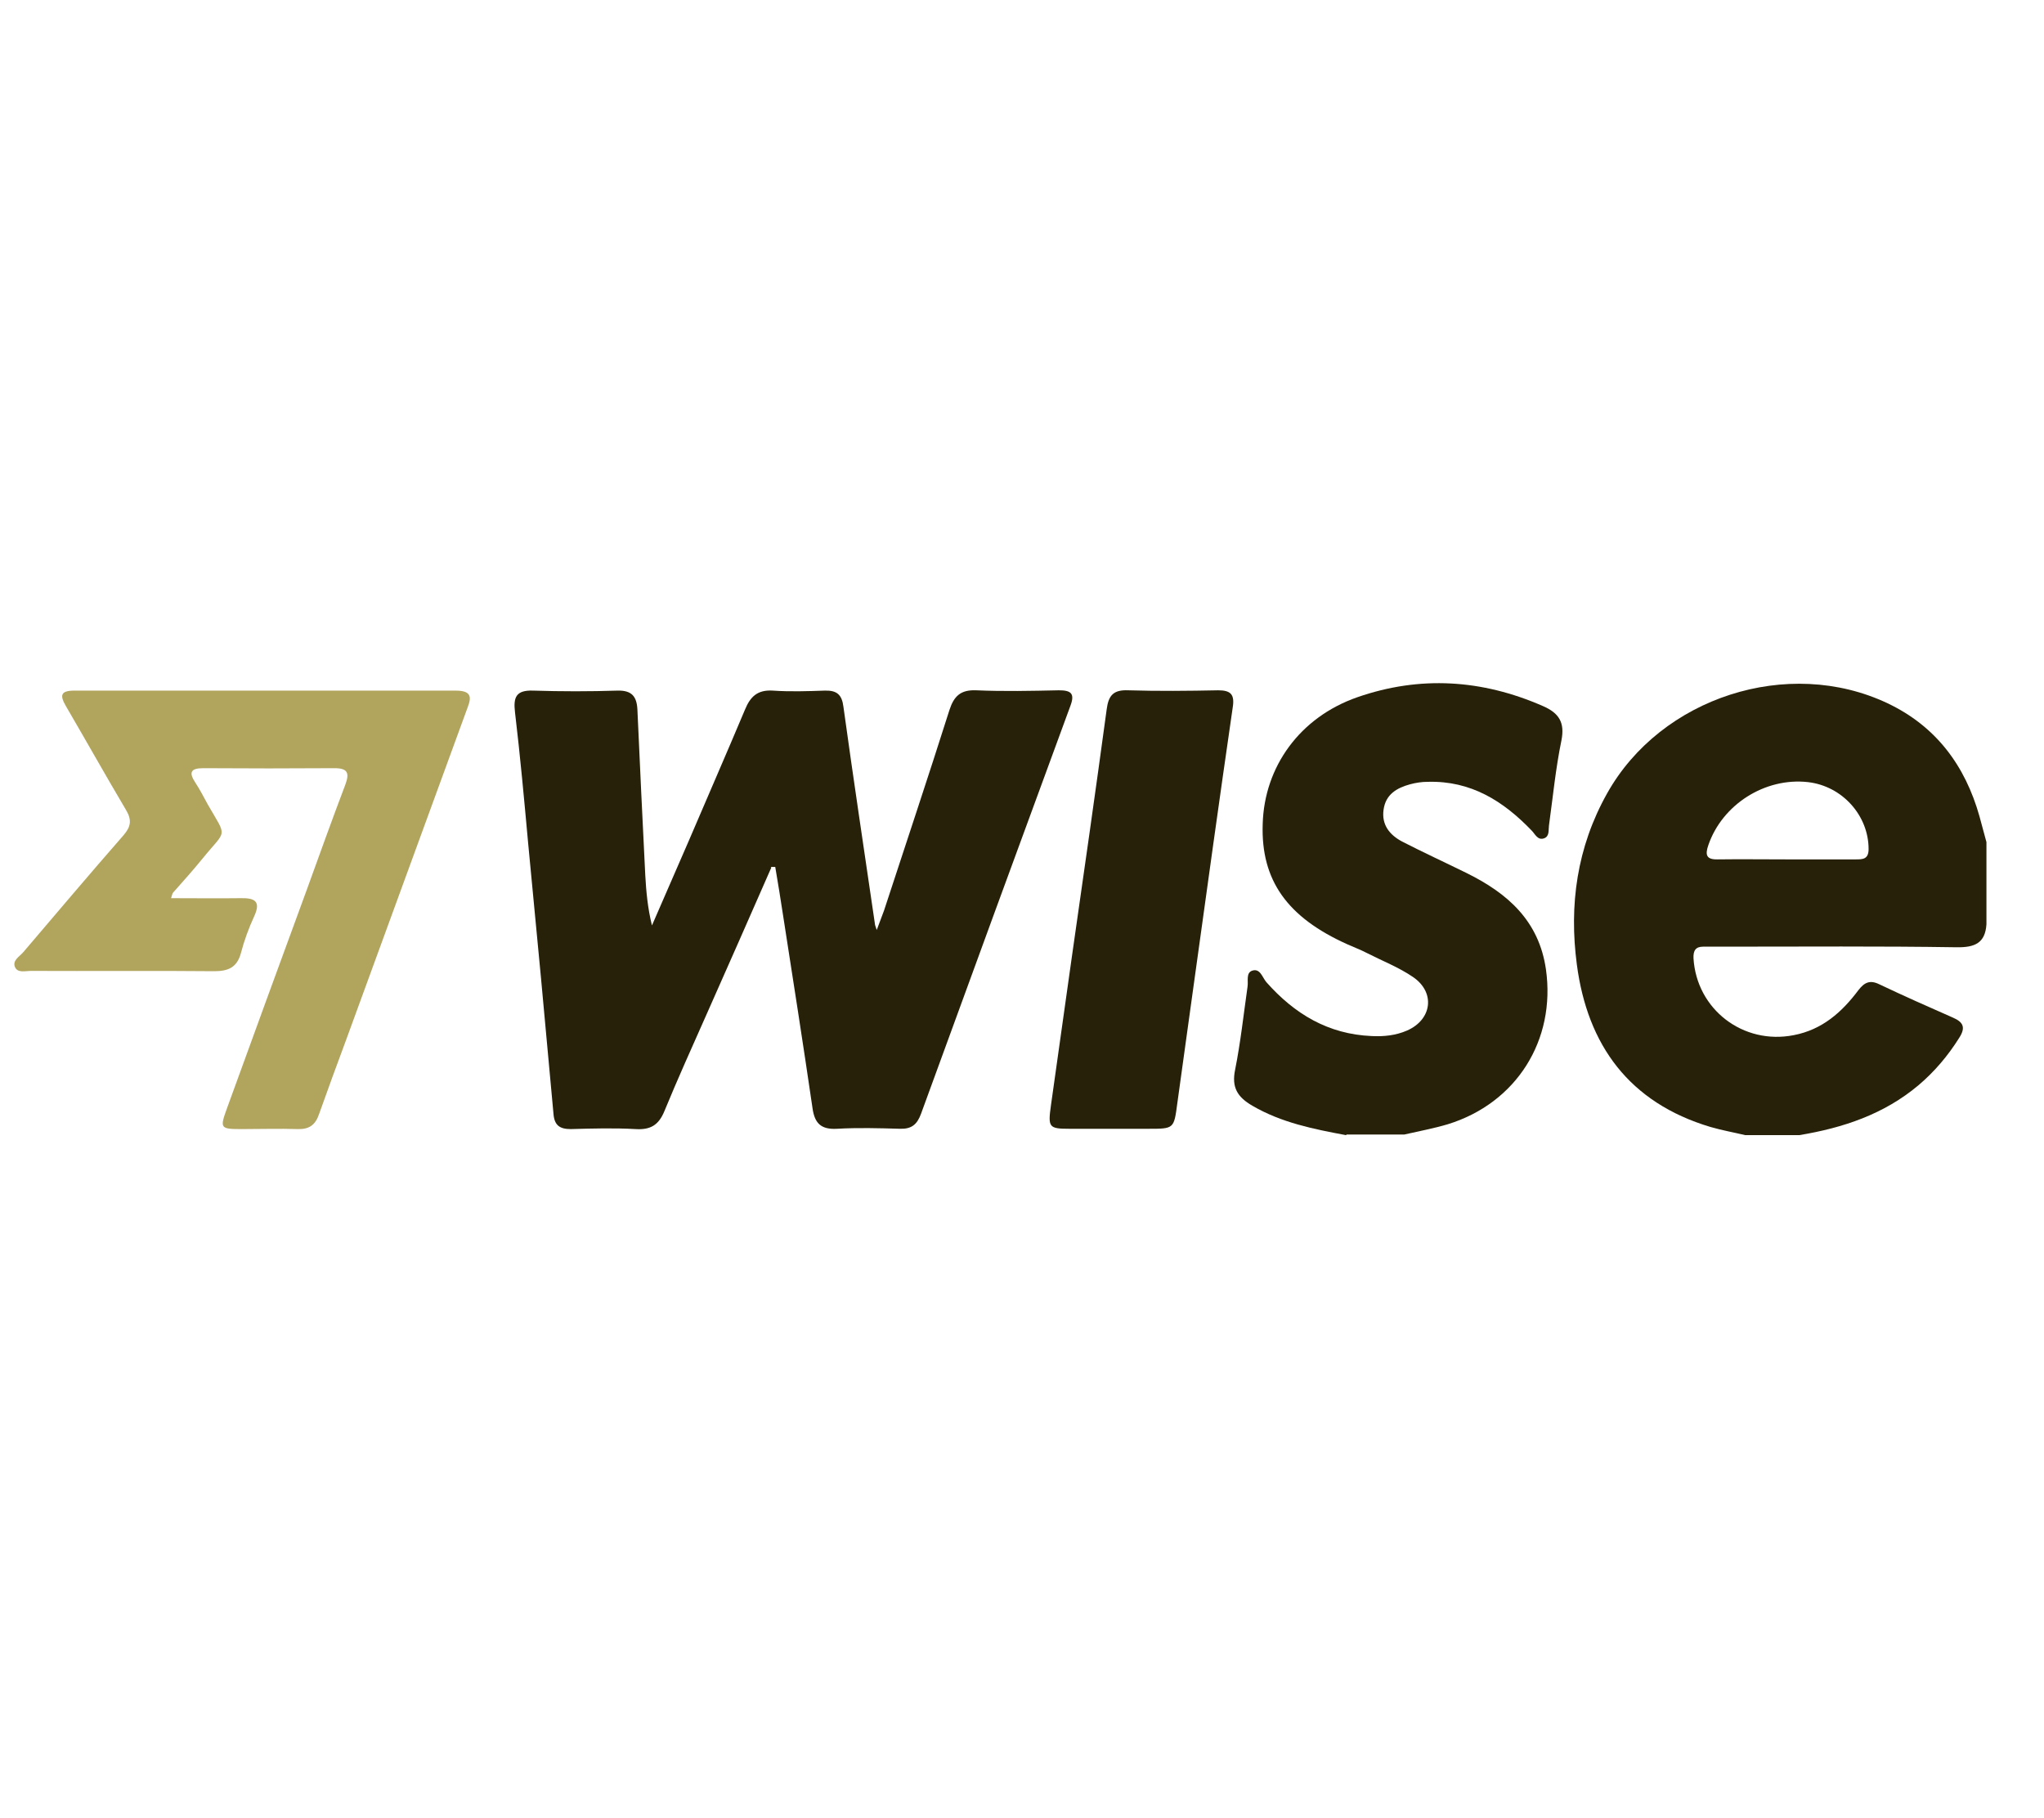 <?xml version="1.0" encoding="UTF-8"?>
<svg id="Layer_1" data-name="Layer 1" xmlns="http://www.w3.org/2000/svg" viewBox="0 0 67.47 60">
  <defs>
    <style>
      .cls-1 {
        fill: #262108;
      }

      .cls-1, .cls-2 {
        stroke-width: 0px;
      }

      .cls-2 {
        fill: #b1a45d;
      }
    </style>
  </defs>
  <g id="IGJsTR.tif">
    <g>
      <path class="cls-1" d="M57.61,37.46c-.38-.09-.77-.16-1.15-.27-2.68-.8-4.06-2.7-4.41-5.36-.26-1.96,0-3.87,1-5.65,1.77-3.16,5.97-4.53,9.26-2.97,1.6.76,2.56,2.06,3.03,3.73.08.28.15.57.23.85v2.71c-.04.62-.38.77-.99.76-2.53-.04-5.06-.02-7.59-.02-.26,0-.51,0-.77,0-.25,0-.33.13-.32.38.1,1.69,1.64,2.87,3.31,2.54.94-.18,1.59-.76,2.13-1.48.2-.26.38-.35.69-.2.8.38,1.61.74,2.43,1.1.35.15.43.33.21.67-.37.59-.81,1.11-1.34,1.56-1.14.96-2.49,1.41-3.94,1.65h-1.78ZM58.95,28.36c.77,0,1.54,0,2.31,0,.22,0,.42,0,.42-.34,0-1.11-.87-2.08-2-2.21-1.42-.16-2.83.74-3.29,2.08-.11.32-.07.48.31.47.75-.01,1.5,0,2.25,0Z"/>
      <path class="cls-1" d="M44.43,37.46c-1.07-.2-2.13-.41-3.09-.97-.5-.29-.69-.61-.57-1.19.18-.9.28-1.83.41-2.74.03-.19-.06-.46.16-.53.26-.08.33.23.46.38.93,1.05,2.04,1.72,3.48,1.78.4.02.79-.02,1.16-.18.83-.36.95-1.26.2-1.77-.47-.32-1.01-.53-1.52-.79-.21-.11-.43-.19-.65-.29-1.98-.89-2.85-2.11-2.79-3.96.05-1.9,1.23-3.53,3.12-4.19,2.07-.72,4.12-.59,6.13.29.53.23.73.54.61,1.14-.19.92-.28,1.86-.41,2.8-.02.15.02.35-.15.42-.22.09-.31-.14-.42-.25-.94-.98-2.01-1.65-3.43-1.61-.2,0-.39.03-.58.08-.44.12-.81.33-.88.84-.07.5.2.83.61,1.05.7.36,1.42.69,2.13,1.04,1.36.67,2.39,1.58,2.62,3.18.33,2.33-.97,4.41-3.24,5.11-.47.14-.96.23-1.44.34h-1.9Z"/>
      <path class="cls-1" d="M25.46,28.63c-.71,1.62-1.42,3.23-2.14,4.85-.47,1.06-.95,2.12-1.39,3.19-.19.46-.46.62-.95.59-.71-.04-1.42-.02-2.14,0-.36,0-.54-.12-.57-.5-.27-2.99-.55-5.98-.84-8.97-.13-1.43-.26-2.85-.43-4.28-.06-.5.03-.74.6-.72.93.03,1.86.03,2.79,0,.47-.01.63.2.65.63.08,1.82.17,3.65.26,5.47.03.54.08,1.08.22,1.65.4-.93.81-1.85,1.21-2.78.62-1.45,1.25-2.89,1.86-4.34.18-.44.42-.66.92-.63.57.04,1.15.02,1.72,0,.39-.01.56.13.61.53.33,2.39.69,4.78,1.04,7.17,0,.04.02.07.06.2.1-.26.17-.45.24-.64.72-2.2,1.46-4.41,2.16-6.62.15-.46.37-.67.88-.65.91.04,1.82.02,2.73,0,.4,0,.54.1.38.52-1.65,4.48-3.29,8.97-4.93,13.46-.13.35-.31.5-.69.49-.69-.02-1.39-.04-2.08,0-.53.03-.74-.18-.81-.68-.31-2.12-.64-4.23-.97-6.35-.08-.54-.17-1.07-.26-1.61h-.15Z"/>
      <path class="cls-2" d="M5.63,29.64c.81,0,1.56.01,2.31,0,.47-.01.68.1.45.6-.18.39-.33.8-.44,1.22-.13.47-.42.59-.88.59-2.02-.02-4.03,0-6.05-.01-.19,0-.45.08-.53-.14-.08-.21.16-.34.28-.48,1.1-1.29,2.19-2.58,3.31-3.86.25-.29.27-.51.08-.83-.67-1.13-1.32-2.29-1.98-3.42-.21-.36-.19-.52.28-.52,4.19,0,8.39,0,12.58,0,.64,0,.48.33.35.68-1.32,3.62-2.65,7.24-3.97,10.86-.3.81-.6,1.62-.89,2.44-.12.35-.32.5-.7.49-.61-.02-1.23,0-1.84,0-.72,0-.74-.02-.5-.68.87-2.4,1.75-4.8,2.63-7.2.42-1.16.84-2.33,1.28-3.49.14-.38.08-.54-.36-.54-1.44.01-2.89.01-4.33,0-.43,0-.48.15-.26.48.15.23.28.48.41.72.65,1.13.62.8-.18,1.79-.31.38-.64.75-.97,1.12-.02.03-.03.07-.07.2Z"/>
      <path class="cls-1" d="M36.66,37.25c-.45,0-.91,0-1.36,0-.68,0-.71-.05-.61-.77.23-1.63.46-3.27.69-4.9.39-2.72.78-5.44,1.15-8.17.06-.47.23-.65.71-.63.99.03,1.98.02,2.97,0,.42,0,.55.14.48.57-.44,3.03-.86,6.07-1.28,9.1-.18,1.32-.37,2.65-.55,3.97-.11.83-.11.83-.95.83-.42,0-.83,0-1.25,0Z"/>
    </g>
  </g>
</svg>